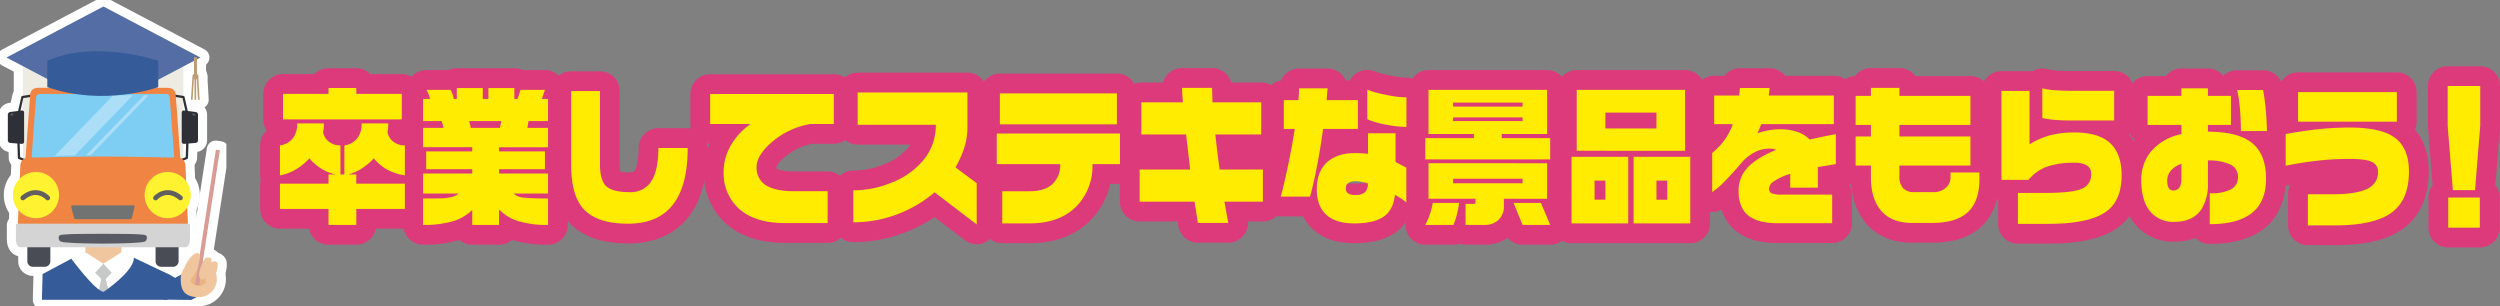 <svg xmlns="http://www.w3.org/2000/svg" xmlns:xlink="http://www.w3.org/1999/xlink" width="687.782" height="84.299" viewBox="0 0 687.782 84.299">
  <rect x="0" y="0" width="687.782" height="84.299" fill="#808080" stroke="none"/>
  <defs>
    <clipPath id="clip-path">
      <rect id="長方形_222" data-name="長方形 222" width="62.282" height="84.299" fill="none"/>
    </clipPath>
    <clipPath id="clip-path-2">
      <rect id="長方形_1170" data-name="長方形 1170" width="616.204" height="49.856" fill="none"/>
    </clipPath>
  </defs>
  <g id="グループ_718" data-name="グループ 718" transform="translate(-263.852 -797.368)">
    <g id="グループ_254" data-name="グループ 254" transform="translate(263.852 797.368)">
      <rect id="長方形_214" data-name="長方形 214" width="9.931" height="12.261" transform="translate(23.485 60.475)" fill="none" stroke="#fff" stroke-linejoin="round" stroke-width="5"/>
      <g id="グループ_30" data-name="グループ 30" transform="translate(0 0)">
        <g id="グループ_29" data-name="グループ 29" clip-path="url(#clip-path)">
          <path id="パス_299" data-name="パス 299" d="M10.538,94.776a1.544,1.544,0,0,0,1.675,1.352h2.981a1.545,1.545,0,0,0,1.677-1.352V80.695a1.545,1.545,0,0,0-1.677-1.352H12.213a1.544,1.544,0,0,0-1.675,1.352Z" transform="translate(-3.02 -22.736)" fill="none" stroke="#fff" stroke-linejoin="round" stroke-width="5"/>
          <path id="パス_300" data-name="パス 300" d="M66.324,94.776a1.544,1.544,0,0,1-1.676,1.352H61.667a1.545,1.545,0,0,1-1.676-1.352V80.695a1.545,1.545,0,0,1,1.676-1.352h2.981a1.544,1.544,0,0,1,1.676,1.352Z" transform="translate(-17.191 -22.736)" fill="none" stroke="#fff" stroke-linejoin="round" stroke-width="5"/>
          <path id="パス_301" data-name="パス 301" d="M8.811,64.645a1.76,1.76,0,0,0,1.612,1.869H51.356a1.759,1.759,0,0,0,1.611-1.869V24a1.759,1.759,0,0,0-1.611-1.869H10.423A1.76,1.76,0,0,0,8.811,24Z" transform="translate(-2.525 -6.343)" fill="none" stroke="#fff" stroke-linejoin="round" stroke-width="5"/>
          <path id="パス_302" data-name="パス 302" d="M70.076,51.175a.6.6,0,0,0,.661.61l3.158-.252a.731.731,0,0,0,.66-.715V43.761a.778.778,0,0,0-.657-.749L70.733,42.6a.568.568,0,0,0-.657.577Z" transform="translate(-20.081 -12.206)" fill="none" stroke="#fff" stroke-linejoin="round" stroke-width="5"/>
          <path id="パス_303" data-name="パス 303" d="M68.417,55.03a.318.318,0,0,1-.123-.611l1.824-.768.205-6.152-.1-5.678-.978-4.4-2.566-.4a.318.318,0,1,1,.1-.628l2.755.424a.317.317,0,0,1,.25.207l1.059,4.633a.307.307,0,0,1,.019.1l.106,5.746-.212,6.37a.319.319,0,0,1-.194.283L68.54,55A.315.315,0,0,1,68.417,55.03Z" transform="translate(-19.028 -10.428)" fill="none" stroke="#fff" stroke-linejoin="round" stroke-width="5"/>
          <path id="パス_304" data-name="パス 304" d="M74.13,43.958c-.035.146.143.312.4.372s.487-.008.522-.153-.143-.312-.4-.372S74.164,43.813,74.13,43.958Z" transform="translate(-21.241 -12.546)" fill="none" stroke="#fff" stroke-linejoin="round" stroke-width="5"/>
          <path id="パス_305" data-name="パス 305" d="M7.5,51.175a.6.6,0,0,1-.661.61l-3.158-.252a.731.731,0,0,1-.66-.715V43.761a.778.778,0,0,1,.657-.749L6.838,42.6a.568.568,0,0,1,.657.577Z" transform="translate(-0.864 -12.206)" fill="none" stroke="#fff" stroke-linejoin="round" stroke-width="5"/>
          <path id="パス_306" data-name="パス 306" d="M9.124,55.03a.318.318,0,0,0,.123-.611l-1.824-.768L7.218,47.5l.1-5.678.978-4.4,2.566-.4a.318.318,0,1,0-.1-.628l-2.755.424a.317.317,0,0,0-.25.207L6.707,41.658a.327.327,0,0,0-.019.1l-.106,5.746.212,6.37a.319.319,0,0,0,.194.283L9,55A.315.315,0,0,0,9.124,55.03Z" transform="translate(-1.886 -10.428)" fill="none" stroke="#fff" stroke-linejoin="round" stroke-width="5"/>
          <path id="パス_307" data-name="パス 307" d="M4.868,43.958c.034.146-.143.312-.4.372s-.487-.008-.522-.153.143-.312.4-.372S4.833,43.813,4.868,43.958Z" transform="translate(-1.13 -12.546)" fill="none" stroke="#fff" stroke-linejoin="round" stroke-width="5"/>
          <path id="パス_308" data-name="パス 308" d="M6.879,71.463l.7-16.354A2.349,2.349,0,0,1,9,53.141s1.165-16.205,1.271-17.37.741-1.906,2.329-1.906H47.971c1.589,0,2.225.741,2.33,1.906s1.271,17.37,1.271,17.37a2.351,2.351,0,0,1,1.416,1.968l.7,16.354Z" transform="translate(-1.971 -9.704)" fill="none" stroke="#fff" stroke-linejoin="round" stroke-width="5"/>
          <path id="パス_309" data-name="パス 309" d="M53.543,86.247H6.627a.488.488,0,0,0-.487.487V90.4c0,1.812.811,2.337,1.24,2.337H52.79c.429,0,1.24-.524,1.24-2.337V86.734A.489.489,0,0,0,53.543,86.247Z" transform="translate(-1.759 -24.714)" fill="none" stroke="#fff" stroke-linejoin="round" stroke-width="5"/>
          <path id="パス_310" data-name="パス 310" d="M46.851,90.9c-.057-.205-.265-.431-.911-.492s-1.878-.174-3.757-.2c-1.669-.028-7.418-.051-7.418-.051s-5.75.024-7.419.051c-1.878.031-3.112.143-3.757.2s-.854.287-.911.492a1.355,1.355,0,0,0,.266,1.219c.38.328,1.11.387,3.567.544,2.581.164,8.254.195,8.254.195s5.673-.031,8.254-.195c2.457-.156,3.188-.215,3.567-.544A1.352,1.352,0,0,0,46.851,90.9Z" transform="translate(-6.487 -25.835)" fill="none" stroke="#fff" stroke-linejoin="round" stroke-width="5"/>
          <path id="パス_311" data-name="パス 311" d="M12.6,53.736a.378.378,0,0,1-.377-.406l.031-.428c.712-9.609,1.119-15.017,1.177-15.638.061-.666.311-1.052,1.407-1.052H48.792c1.1,0,1.345.386,1.407,1.052.085.912.886,11.713,1.149,15.261l.06.8a.378.378,0,0,1-.386.406c-5.73-.131-13.683-.288-19.035-.288s-13.5.158-19.379.292Z" transform="translate(-3.502 -10.377)" fill="none" stroke="#fff" stroke-linejoin="round" stroke-width="5"/>
          <path id="パス_312" data-name="パス 312" d="M51.183,53.507c-.113-1.515-1.114-15.045-1.208-16.055-.039-.412-.066-.709-1.031-.709H14.991c-.965,0-.993.3-1.031.709-.095,1.011-1.1,14.564-1.208,16.059,6.075-.137,14.053-.292,19.388-.292C37.43,53.218,45.219,53.37,51.183,53.507Z" transform="translate(-3.654 -10.529)" fill="none" stroke="#fff" stroke-linejoin="round" stroke-width="5"/>
          <path id="パス_313" data-name="パス 313" d="M37.2,36.742,21.139,53.385c1.824-.036,3.682-.068,5.491-.095L42.6,36.742Z" transform="translate(-6.057 -10.529)" fill="none" stroke="#fff" stroke-linejoin="round" stroke-width="5"/>
          <path id="パス_314" data-name="パス 314" d="M49.166,36.742,33.232,53.249l1.236-.013L50.39,36.742Z" transform="translate(-9.523 -10.529)" fill="none" stroke="#fff" stroke-linejoin="round" stroke-width="5"/>
          <path id="パス_315" data-name="パス 315" d="M28.715,82.984a.565.565,0,0,1-.521-.411l-.714-2.987a.319.319,0,0,1,.325-.411h16.76a.319.319,0,0,1,.325.411l-.715,2.987a.564.564,0,0,1-.521.411Z" transform="translate(-7.871 -22.688)" fill="none" stroke="#fff" stroke-linejoin="round" stroke-width="5"/>
          <path id="パス_316" data-name="パス 316" d="M17.667,72.68a6.351,6.351,0,1,1-6.351-6.351A6.351,6.351,0,0,1,17.667,72.68Z" transform="translate(-1.422 -19.007)" fill="none" stroke="#fff" stroke-linejoin="round" stroke-width="5"/>
          <path id="パス_317" data-name="パス 317" d="M8.816,75.715c4.067-3.469,7.177.385,6.8,0" transform="translate(-2.526 -21.278)" fill="none" stroke="#fff" stroke-linejoin="round" stroke-width="5"/>
          <path id="パス_318" data-name="パス 318" d="M68.472,72.68a6.351,6.351,0,1,1-6.351-6.351A6.351,6.351,0,0,1,68.472,72.68Z" transform="translate(-15.981 -19.007)" fill="none" stroke="#fff" stroke-linejoin="round" stroke-width="5"/>
          <path id="パス_319" data-name="パス 319" d="M66.82,75.715c-4.067-3.469-7.177.385-6.8,0" transform="translate(-17.189 -21.278)" fill="none" stroke="#fff" stroke-linejoin="round" stroke-width="5"/>
          <path id="パス_320" data-name="パス 320" d="M15.824,23.554,2.5,16.54,29.168,2.5,55.836,16.54,42.27,23.681Z" transform="translate(-0.716 -0.717)" fill="none" stroke="#fff" stroke-linejoin="round" stroke-width="5"/>
          <rect id="長方形_215" data-name="長方形 215" width="0.82" height="5.27" transform="translate(53.367 15.724)" fill="none" stroke="#fff" stroke-linejoin="round" stroke-width="5"/>
          <path id="パス_321" data-name="パス 321" d="M73.629,35.969l.45.023.412-6.2-.449-.024Z" transform="translate(-21.099 -8.531)" fill="none" stroke="#fff" stroke-linejoin="round" stroke-width="5"/>
          <rect id="長方形_216" data-name="長方形 216" width="0.451" height="6.208" transform="translate(53.513 21.246)" fill="none" stroke="#fff" stroke-linejoin="round" stroke-width="5"/>
          <path id="パス_322" data-name="パス 322" d="M76.2,35.992l.45-.02-.359-6.2-.45.02Z" transform="translate(-21.733 -8.531)" fill="none" stroke="#fff" stroke-linejoin="round" stroke-width="5"/>
          <ellipse id="楕円形_1" data-name="楕円形 1" cx="0.82" cy="0.82" rx="0.82" ry="0.82" transform="translate(52.957 20.237)" fill="none" stroke="#fff" stroke-linejoin="round" stroke-width="5"/>
          <path id="パス_323" data-name="パス 323" d="M48.762,29.619V22.38s-17.217-5.934-30.521,0v7.239C34.023,35.1,48.762,29.619,48.762,29.619Z" transform="translate(-5.227 -5.657)" fill="none" stroke="#fff" stroke-linejoin="round" stroke-width="5"/>
          <path id="パス_324" data-name="パス 324" d="M16.991,103.249l11.494-5.885,4.782,3.034,5.058-3.218,12.6,5.977v7.173H16.807S16.853,103.387,16.991,103.249Z" transform="translate(-4.816 -27.847)" fill="none" stroke="#fff" stroke-linejoin="round" stroke-width="5"/>
          <path id="パス_325" data-name="パス 325" d="M38.955,101.692l-2.3,2.483L39,106.52l2.253-2.345Z" transform="translate(-10.504 -29.14)" fill="none" stroke="#fff" stroke-linejoin="round" stroke-width="5"/>
          <path id="パス_326" data-name="パス 326" d="M38.846,105.816l-1.287,6.529h3.678l-1.747-6.529" transform="translate(-10.763 -30.322)" fill="none" stroke="#fff" stroke-linejoin="round" stroke-width="5"/>
          <path id="パス_327" data-name="パス 327" d="M41.45,99.372c.184,3.679-8.276,9.38-8.276,9.38-2.207,0-8.919-9.1-8.919-9.1l-7.909,4.23-.184,7.08H50.738v-7.172Z" transform="translate(-4.631 -28.475)" fill="none" stroke="#fff" stroke-linejoin="round" stroke-width="5"/>
          <path id="パス_328" data-name="パス 328" d="M64.06,104.911l2.14,1.248,4.546-2.5,5.794,2.406-1.248,3.655-4.635,2.5-7.755-.088Z" transform="translate(-18.025 -29.705)" fill="none" stroke="#fff" stroke-linejoin="round" stroke-width="5"/>
          <ellipse id="楕円形_2" data-name="楕円形 2" cx="4.966" cy="4.966" rx="4.966" ry="4.966" transform="translate(49.724 71.816)" fill="none" stroke="#fff" stroke-linejoin="round" stroke-width="5"/>
          <ellipse id="楕円形_3" data-name="楕円形 3" cx="2.575" cy="2.575" rx="2.575" ry="2.575" transform="translate(52.114 73.532)" fill="none" stroke="#fff" stroke-linejoin="round" stroke-width="5"/>
          <rect id="長方形_217" data-name="長方形 217" width="37.579" height="1.118" transform="translate(53.681 78.318) rotate(-81.265)" fill="none" stroke="#fff" stroke-linejoin="round" stroke-width="5"/>
          <path id="パス_329" data-name="パス 329" d="M70.726,102.716c.021-.061.35-1.288.373-1.355.454-1.278,2.087-3.736,3.427-3.795,1.41-.061.307,3.249.184,4.046s-2.391,3.924-2.391,3.924" transform="translate(-20.267 -27.958)" fill="none" stroke="#fff" stroke-linejoin="round" stroke-width="5"/>
          <path id="パス_330" data-name="パス 330" d="M78.469,99.459c-1.226,2.023-1.962,4.169-1.594,5.211s1.41.674,1.962-.123,1.777-4.291,1.226-4.966S78.469,99.459,78.469,99.459Z" transform="translate(-22.002 -28.439)" fill="none" stroke="#fff" stroke-linejoin="round" stroke-width="5"/>
          <path id="パス_331" data-name="パス 331" d="M80.875,101c-1.226,2.023-1.962,4.169-1.594,5.211s1.41.674,1.962-.123,1.777-4.291,1.226-4.966S80.875,101,80.875,101Z" transform="translate(-22.691 -28.882)" fill="none" stroke="#fff" stroke-linejoin="round" stroke-width="5"/>
          <rect id="長方形_218" data-name="長方形 218" width="9.931" height="12.261" transform="translate(23.485 60.475)" fill="#f0c69f"/>
          <path id="パス_332" data-name="パス 332" d="M10.538,94.776a1.544,1.544,0,0,0,1.675,1.352h2.981a1.545,1.545,0,0,0,1.677-1.352V80.695a1.545,1.545,0,0,0-1.677-1.352H12.213a1.544,1.544,0,0,0-1.675,1.352Z" transform="translate(-3.02 -22.736)" fill="#4a4c55"/>
          <path id="パス_333" data-name="パス 333" d="M66.324,94.776a1.544,1.544,0,0,1-1.676,1.352H61.667a1.545,1.545,0,0,1-1.676-1.352V80.695a1.545,1.545,0,0,1,1.676-1.352h2.981a1.544,1.544,0,0,1,1.676,1.352Z" transform="translate(-17.191 -22.736)" fill="#4a4c55"/>
          <path id="パス_334" data-name="パス 334" d="M8.811,64.645a1.76,1.76,0,0,0,1.612,1.869H51.356a1.759,1.759,0,0,0,1.611-1.869V24a1.759,1.759,0,0,0-1.611-1.869H10.423A1.76,1.76,0,0,0,8.811,24Z" transform="translate(-2.525 -6.343)" fill="#eeebe2"/>
          <path id="パス_335" data-name="パス 335" d="M70.076,51.175a.6.6,0,0,0,.661.61l3.158-.252a.731.731,0,0,0,.66-.715V43.761a.778.778,0,0,0-.657-.749L70.733,42.6a.568.568,0,0,0-.657.577Z" transform="translate(-20.081 -12.206)" fill="#2f3037"/>
          <path id="パス_336" data-name="パス 336" d="M68.417,55.03a.318.318,0,0,1-.123-.611l1.824-.768.205-6.152-.1-5.678-.978-4.4-2.566-.4a.318.318,0,1,1,.1-.628l2.755.424a.317.317,0,0,1,.25.207l1.059,4.633a.307.307,0,0,1,.019.1l.106,5.746-.212,6.37a.319.319,0,0,1-.194.283L68.54,55a.315.315,0,0,1-.123.025" transform="translate(-19.028 -10.428)" fill="#2f3037"/>
          <path id="パス_337" data-name="パス 337" d="M74.13,43.958c-.035.146.143.312.4.372s.487-.008.522-.153-.143-.312-.4-.372-.488.008-.522.153" transform="translate(-21.241 -12.546)" fill="#585b64"/>
          <path id="パス_338" data-name="パス 338" d="M7.5,51.175a.6.6,0,0,1-.661.61l-3.158-.252a.731.731,0,0,1-.66-.715V43.761a.778.778,0,0,1,.657-.749L6.838,42.6a.568.568,0,0,1,.657.577Z" transform="translate(-0.864 -12.206)" fill="#2f3037"/>
          <path id="パス_339" data-name="パス 339" d="M9.124,55.03a.318.318,0,0,0,.123-.611l-1.824-.768L7.218,47.5l.1-5.678.978-4.4,2.566-.4a.318.318,0,1,0-.1-.628l-2.755.424a.317.317,0,0,0-.25.207L6.707,41.658a.327.327,0,0,0-.019.1l-.106,5.746.212,6.37a.319.319,0,0,0,.194.283L9,55a.315.315,0,0,0,.123.025" transform="translate(-1.886 -10.428)" fill="#2f3037"/>
          <path id="パス_340" data-name="パス 340" d="M4.868,43.958c.034.146-.143.312-.4.372s-.487-.008-.522-.153.143-.312.4-.372.487.008.522.153" transform="translate(-1.13 -12.546)" fill="#585b64"/>
          <path id="パス_341" data-name="パス 341" d="M6.879,71.463l.7-16.354A2.349,2.349,0,0,1,9,53.141s1.165-16.205,1.271-17.37.741-1.906,2.329-1.906H47.971c1.589,0,2.225.741,2.33,1.906s1.271,17.37,1.271,17.37a2.351,2.351,0,0,1,1.416,1.968l.7,16.354Z" transform="translate(-1.971 -9.704)" fill="#f08443"/>
          <path id="パス_342" data-name="パス 342" d="M53.543,86.247H6.627a.488.488,0,0,0-.487.487V90.4c0,1.812.811,2.337,1.24,2.337H52.79c.429,0,1.24-.524,1.24-2.337V86.734a.489.489,0,0,0-.487-.487" transform="translate(-1.759 -24.714)" fill="#d3d4d3"/>
          <path id="パス_343" data-name="パス 343" d="M46.851,90.9c-.057-.205-.265-.431-.911-.492s-1.878-.174-3.757-.2c-1.669-.028-7.418-.051-7.418-.051s-5.75.024-7.419.051c-1.878.031-3.112.143-3.757.2s-.854.287-.911.492a1.355,1.355,0,0,0,.266,1.219c.38.328,1.11.387,3.567.544,2.581.164,8.254.195,8.254.195s5.673-.031,8.254-.195c2.457-.156,3.188-.215,3.567-.544a1.352,1.352,0,0,0,.265-1.219" transform="translate(-6.487 -25.835)" fill="#585b64"/>
          <path id="パス_344" data-name="パス 344" d="M12.6,53.736a.378.378,0,0,1-.377-.406l.031-.428c.712-9.609,1.119-15.017,1.177-15.638.061-.666.311-1.052,1.407-1.052H48.792c1.1,0,1.345.386,1.407,1.052.085.912.886,11.713,1.149,15.261l.06.8a.378.378,0,0,1-.386.406c-5.73-.131-13.683-.288-19.035-.288s-13.5.158-19.379.292Z" transform="translate(-3.502 -10.377)" fill="#7ecef4"/>
          <path id="パス_345" data-name="パス 345" d="M51.183,53.507c-.113-1.515-1.114-15.045-1.208-16.055-.039-.412-.066-.709-1.031-.709H14.991c-.965,0-.993.3-1.031.709-.095,1.011-1.1,14.564-1.208,16.059,6.075-.137,14.053-.292,19.388-.292,5.29,0,13.079.151,19.043.288" transform="translate(-3.654 -10.529)" fill="#7ecef4"/>
          <path id="パス_346" data-name="パス 346" d="M37.2,36.742,21.139,53.385c1.824-.036,3.682-.068,5.491-.095L42.6,36.742Z" transform="translate(-6.057 -10.529)" fill="#addef8"/>
          <path id="パス_347" data-name="パス 347" d="M49.166,36.742,33.232,53.249l1.236-.013L50.39,36.742Z" transform="translate(-9.523 -10.529)" fill="#addef8"/>
          <path id="パス_348" data-name="パス 348" d="M28.715,82.984a.565.565,0,0,1-.521-.411l-.714-2.987a.319.319,0,0,1,.325-.411h16.76a.319.319,0,0,1,.325.411l-.715,2.987a.564.564,0,0,1-.521.411Z" transform="translate(-7.871 -22.688)" fill="#717372"/>
          <path id="パス_349" data-name="パス 349" d="M17.667,72.68a6.351,6.351,0,1,1-6.351-6.351,6.351,6.351,0,0,1,6.351,6.351" transform="translate(-1.422 -19.007)" fill="#fff231"/>
          <path id="パス_350" data-name="パス 350" d="M8.816,75.715c4.067-3.469,7.177.385,6.8,0" transform="translate(-2.526 -21.278)" fill="none" stroke="#615f5f" stroke-linecap="round" stroke-linejoin="round" stroke-width="1.328"/>
          <path id="パス_351" data-name="パス 351" d="M68.472,72.68a6.351,6.351,0,1,1-6.351-6.351,6.351,6.351,0,0,1,6.351,6.351" transform="translate(-15.981 -19.007)" fill="#fff231"/>
          <path id="パス_352" data-name="パス 352" d="M66.82,75.715c-4.067-3.469-7.177.385-6.8,0" transform="translate(-17.189 -21.278)" fill="none" stroke="#615f5f" stroke-linecap="round" stroke-linejoin="round" stroke-width="1.328"/>
          <path id="パス_353" data-name="パス 353" d="M15.824,23.554,2.5,16.54,29.168,2.5,55.836,16.54,42.27,23.681Z" transform="translate(-0.716 -0.717)" fill="#546da5"/>
          <rect id="長方形_219" data-name="長方形 219" width="0.82" height="5.27" transform="translate(53.367 15.724)" fill="#bd9d72"/>
          <path id="パス_354" data-name="パス 354" d="M73.629,35.969l.45.023.412-6.2-.449-.024Z" transform="translate(-21.099 -8.531)" fill="#bd9d72"/>
          <rect id="長方形_220" data-name="長方形 220" width="0.451" height="6.208" transform="translate(53.513 21.246)" fill="#bd9d72"/>
          <path id="パス_355" data-name="パス 355" d="M76.2,35.992l.45-.02-.359-6.2-.45.02Z" transform="translate(-21.733 -8.531)" fill="#bd9d72"/>
          <path id="パス_356" data-name="パス 356" d="M75.868,29.185a.82.82,0,1,1-.82-.82.821.821,0,0,1,.82.82" transform="translate(-21.27 -8.128)" fill="#bd9d72"/>
          <path id="パス_357" data-name="パス 357" d="M48.762,29.619V22.38s-17.217-5.934-30.521,0v7.239c15.782,5.478,30.521,0,30.521,0" transform="translate(-5.227 -5.657)" fill="#355b98"/>
          <path id="パス_358" data-name="パス 358" d="M16.991,103.249l11.494-5.885,4.782,3.034,5.058-3.218,12.6,5.977v7.173H16.807s.046-6.943.184-7.081" transform="translate(-4.816 -27.847)" fill="#fff"/>
          <path id="パス_359" data-name="パス 359" d="M38.955,101.692l-2.3,2.483L39,106.52l2.253-2.345Z" transform="translate(-10.504 -29.14)" fill="#c7c8c8"/>
          <path id="パス_360" data-name="パス 360" d="M38.846,105.816l-1.287,6.529h3.678l-1.747-6.529" transform="translate(-10.763 -30.322)" fill="#c7c8c8"/>
          <path id="パス_361" data-name="パス 361" d="M41.45,99.372c.184,3.679-8.276,9.38-8.276,9.38-2.207,0-8.919-9.1-8.919-9.1l-7.909,4.23-.184,7.08H50.738v-7.172Z" transform="translate(-4.631 -28.475)" fill="#355b98"/>
          <path id="パス_362" data-name="パス 362" d="M64.06,104.911l2.14,1.248,4.546-2.5,5.794,2.406-1.248,3.655-4.635,2.5-7.755-.088Z" transform="translate(-18.025 -29.705)" fill="#355b98"/>
          <path id="パス_363" data-name="パス 363" d="M79.626,105.627a4.965,4.965,0,0,1-4.966,4.966c-4.23,0-4.966-2.223-4.966-4.966a4.966,4.966,0,1,1,9.931,0" transform="translate(-19.971 -28.845)" fill="#f0c69f"/>
          <path id="パス_364" data-name="パス 364" d="M78.2,105.642a2.575,2.575,0,1,1-2.575-2.575,2.575,2.575,0,0,1,2.575,2.575" transform="translate(-20.932 -29.534)" fill="#ebb583"/>
          <rect id="長方形_221" data-name="長方形 221" width="37.579" height="1.118" transform="translate(53.681 78.318) rotate(-81.265)" fill="#d89c95"/>
          <path id="パス_365" data-name="パス 365" d="M70.726,102.716c.021-.061.35-1.288.373-1.355.454-1.278,2.087-3.736,3.427-3.795,1.41-.061.307,3.249.184,4.046s-2.391,3.924-2.391,3.924" transform="translate(-20.267 -27.958)" fill="#f0c69f"/>
          <path id="パス_366" data-name="パス 366" d="M78.469,99.459c-1.226,2.023-1.962,4.169-1.594,5.211s1.41.674,1.962-.123,1.777-4.291,1.226-4.966-1.594-.123-1.594-.123" transform="translate(-22.002 -28.439)" fill="#f0c69f"/>
          <path id="パス_367" data-name="パス 367" d="M80.875,101c-1.226,2.023-1.962,4.169-1.594,5.211s1.41.674,1.962-.123,1.777-4.291,1.226-4.966S80.875,101,80.875,101" transform="translate(-22.691 -28.882)" fill="#f0c69f"/>
        </g>
      </g>
    </g>
    <g id="グループ_681" data-name="グループ 681" transform="translate(335.431 815.59)">
      <g id="グループ_717" data-name="グループ 717" transform="translate(0 0)" clip-path="url(#clip-path-2)">
        <path id="パス_3931" data-name="パス 3931" d="M26.446,49H18.8a5.438,5.438,0,0,1-5.34-4.4H5.439A5.439,5.439,0,0,1,0,39.159v-6.94a5.428,5.428,0,0,1,.121-1.146A5.431,5.431,0,0,1,0,29.933V21.68a5.428,5.428,0,0,1,1.817-4.056,5.408,5.408,0,0,1-.967-3.1V7.5A5.439,5.439,0,0,1,6.289,2.064h8.649A5.427,5.427,0,0,1,18.8.455h7.645a5.422,5.422,0,0,1,3.862,1.609h8.65A5.439,5.439,0,0,1,44.4,7.5v7.025a5.414,5.414,0,0,1-.967,3.1,5.424,5.424,0,0,1,1.815,4.056v8.253a5.431,5.431,0,0,1-.121,1.14,5.428,5.428,0,0,1,.121,1.146v6.94A5.439,5.439,0,0,1,39.806,44.6H31.786a5.439,5.439,0,0,1-5.34,4.4" transform="translate(0 0.095)" fill="#dd3a7c"/>
        <path id="パス_3932" data-name="パス 3932" d="M72.393,49a32.057,32.057,0,0,1-9.86-1.3l-.062-.021A5.415,5.415,0,0,1,58.917,49H51.541A5.421,5.421,0,0,1,48,47.688l-.256.079A33.237,33.237,0,0,1,38.026,49a5.439,5.439,0,0,1-5.439-5.439v-7.28a5.7,5.7,0,0,1,.041-.677,5.705,5.705,0,0,1-.041-.678v-5.5a5.408,5.408,0,0,1,.85-2.92v-1.4a5.408,5.408,0,0,1-.85-2.92V16.855a5.484,5.484,0,0,1,.08-.931,5.5,5.5,0,0,1-.08-.932V8.9a5.42,5.42,0,0,1,.958-3.085A5.44,5.44,0,0,1,38.953.964H45a5.394,5.394,0,0,1,2.3-.509h7.143a5.446,5.446,0,0,1,.774.054,5.417,5.417,0,0,1,.772-.054h7.143a5.4,5.4,0,0,1,2.3.509h6.119a5.439,5.439,0,0,1,5.42,4.987A5.418,5.418,0,0,1,77.832,8.9v6.094a5.5,5.5,0,0,1-.08.932,5.484,5.484,0,0,1,.08.931v5.333a5.42,5.42,0,0,1-.848,2.919v1.4a5.42,5.42,0,0,1,.848,2.919v5.5a5.706,5.706,0,0,1-.041.678,5.7,5.7,0,0,1,.041.677v7.28A5.439,5.439,0,0,1,72.393,49M53.648,34.442a5.427,5.427,0,0,1,1.489.933,5.421,5.421,0,0,1,1.482-1.018,5.478,5.478,0,0,1-1.39-.934,5.439,5.439,0,0,1-1.581,1.019" transform="translate(6.8 0.095)" fill="#dd3a7c"/>
        <path id="パス_3933" data-name="パス 3933" d="M87.41,48.515c-7.208,0-12.639-1.907-16.143-5.667-3.3-3.535-4.974-8.828-4.974-15.727V6.6a5.439,5.439,0,0,1,5.439-5.439h7.917A5.439,5.439,0,0,1,85.088,6.6V26.74a9.839,9.839,0,0,0,.163,1.993,11.175,11.175,0,0,0,2.545.228c1,0,1.2-.245,1.3-.364.18-.22,1.177-1.67,1.177-6.344a5.439,5.439,0,0,1,5.439-5.439h8.07a5.439,5.439,0,0,1,5.439,5.439c0,22.851-13.666,26.262-21.812,26.262" transform="translate(13.833 0.241)" fill="#dd3a7c"/>
        <path id="パス_3934" data-name="パス 3934" d="M135.682,48.207H123.943c-7.322,0-13.052-2.038-17.033-6.055a18.5,18.5,0,0,1-5.282-13.477,19.619,19.619,0,0,1,1.588-7.726,5.438,5.438,0,0,1-5.3-5.437V7.26a5.439,5.439,0,0,1,5.439-5.439H137.38a5.439,5.439,0,0,1,5.439,5.439v8.253a5.439,5.439,0,0,1-5.439,5.439h-5.951a16.368,16.368,0,0,0-7.7,3.79,7.022,7.022,0,0,0-2.155,2.651,1.748,1.748,0,0,0,.04.375c.273.181,1.455.8,4.875.8h9.191a5.438,5.438,0,0,1,5.438,5.439v8.76a5.438,5.438,0,0,1-5.438,5.439M119.138,12.7a5.446,5.446,0,0,1,.525,1.153c.031.1.059.2.085.294a26.862,26.862,0,0,1,2.536-1.447Z" transform="translate(20.433 0.38)" fill="#dd3a7c"/>
        <path id="パス_3935" data-name="パス 3935" d="M169.891,48.65a5.427,5.427,0,0,1-3.3-1.114l-8.3-6.326a40.425,40.425,0,0,1-7.983,4.163,39.679,39.679,0,0,1-14.363,2.7,5.439,5.439,0,0,1-5.439-5.439v-8.8a5.439,5.439,0,0,1,5.439-5.439,22.159,22.159,0,0,0,8.19-1.606,16.474,16.474,0,0,0,6.666-4.435,11.173,11.173,0,0,0,.841-1.11h-14.5a5.439,5.439,0,0,1-5.439-5.439V6.91a5.439,5.439,0,0,1,5.439-5.439h30.2a5.439,5.439,0,0,1,5.439,5.439v9.562a23.915,23.915,0,0,1-1.125,7.258q-.337,1.053-.757,2.107l2.247,1.68a5.436,5.436,0,0,1,2.183,4.356V43.211a5.439,5.439,0,0,1-5.438,5.439" transform="translate(27.233 0.307)" fill="#dd3a7c"/>
        <path id="パス_3936" data-name="パス 3936" d="M177.711,48.321H170.1a5.439,5.439,0,0,1-5.439-5.439V34.038a5.412,5.412,0,0,1,.871-2.954,5.431,5.431,0,0,1-2.377-4.5V18.167a5.408,5.408,0,0,1,.85-2.92V7.12a5.439,5.439,0,0,1,5.439-5.439h32.2a5.439,5.439,0,0,1,5.439,5.439v8.127a5.408,5.408,0,0,1,.85,2.92v8.422a5.439,5.439,0,0,1-5.439,5.439h-2.7a20.287,20.287,0,0,1-5.069,9.623c-4.18,4.429-9.9,6.669-17.018,6.669" transform="translate(34.046 0.351)" fill="#dd3a7c"/>
        <path id="パス_3937" data-name="パス 3937" d="M225.489,48.457h-8.341a5.441,5.441,0,0,1-5.373-4.587l-.2-1.253H201.123a5.439,5.439,0,0,1-5.439-5.439V28.332a5.437,5.437,0,0,1,3.17-4.943,5.439,5.439,0,0,1-2.707-4.705V9.838A5.438,5.438,0,0,1,201.586,4.4h5.958A5.442,5.442,0,0,1,212.784.421h8.264A5.439,5.439,0,0,1,226.289,4.4h8.275A5.439,5.439,0,0,1,240,9.838v8.845a5.439,5.439,0,0,1-2.707,4.705,5.437,5.437,0,0,1,3.17,4.943v8.846a5.439,5.439,0,0,1-5.439,5.439h-4.114a5.439,5.439,0,0,1-5.423,5.84M218.7,32.338a5.439,5.439,0,0,1,1.63,1.28,5.219,5.219,0,0,1,.393-.407,5.46,5.46,0,0,1-1.649-1.253,5.311,5.311,0,0,1-.375.381m-2.124-18.391a5.457,5.457,0,0,1,1.34,1.067,5.5,5.5,0,0,1,.5-.481,5.48,5.48,0,0,1-1.328-1.093c-.023.027-.046.052-.07.077a5.453,5.453,0,0,1-.44.429" transform="translate(40.833 0.088)" fill="#dd3a7c"/>
        <path id="パス_3938" data-name="パス 3938" d="M253.387,48.561c-4.529,0-8.208-1.175-10.937-3.494a12.547,12.547,0,0,1-3.072-3.869H233.23A5.437,5.437,0,0,1,228,34.25c.451-1.563,1.062-4.157,1.818-7.705.363-1.714.7-3.4,1.007-5.046a5.436,5.436,0,0,1-2.189-4.362V9.224a5.441,5.441,0,0,1,4.639-5.381A5.441,5.441,0,0,1,238.29.525h7.838a5.442,5.442,0,0,1,4.983,3.26h1.146a5.439,5.439,0,0,1,7-2.411,22.565,22.565,0,0,0,3.9,1.021,24.15,24.15,0,0,0,4.668.629,5.439,5.439,0,0,1,5.439,5.439v8.125a5.443,5.443,0,0,1-3.011,4.87v1.5l.069.036a5.439,5.439,0,0,1,2.9,4.813v9.564a5.438,5.438,0,0,1-3.21,4.96,5.526,5.526,0,0,1-2.428.475,11.713,11.713,0,0,1-2.639,2.711c-2.739,2.044-6.532,3.047-11.566,3.047m.427-18.662a3.187,3.187,0,0,0-1.191.755,2.8,2.8,0,0,0-.853,1.527l4.525-.051a3.951,3.951,0,0,0-1.108-1.483,3.762,3.762,0,0,0-1.373-.748" transform="translate(47.532 0.11)" fill="#dd3a7c"/>
        <path id="パス_3939" data-name="パス 3939" d="M300.5,48.912H292.9a5.438,5.438,0,0,1-4.111-1.877,11.2,11.2,0,0,1-6.47,1.877h-5.1a5.439,5.439,0,0,1-1.662-.259,5.421,5.421,0,0,1-1.658.259h-7.762a5.44,5.44,0,0,1-4.824-7.952,15.7,15.7,0,0,0,.917-2.115,5.408,5.408,0,0,1-.643-2.567V28.424a5.414,5.414,0,0,1-.89-2.981V19.6a5.414,5.414,0,0,1,.89-2.981V6.315A5.438,5.438,0,0,1,267.026.876h32.629a5.439,5.439,0,0,1,5.439,5.439V16.684a5.419,5.419,0,0,1,.849,2.919v5.84a5.419,5.419,0,0,1-.849,2.919v7.916a5.423,5.423,0,0,1-.639,2.561l1.061,2.524a5.438,5.438,0,0,1-5.012,7.549" transform="translate(54.399 0.183)" fill="#dd3a7c"/>
        <path id="パス_3940" data-name="パス 3940" d="M332.1,48.489H316.5a5.477,5.477,0,0,1-.735-.05,5.415,5.415,0,0,1-.732.05h-15.6a5.439,5.439,0,0,1-5.439-5.439V24.725a5.42,5.42,0,0,1,1.427-3.673V6.315A5.439,5.439,0,0,1,300.855.876h29.811a5.439,5.439,0,0,1,5.439,5.439V21.05a5.419,5.419,0,0,1,1.43,3.676V43.05a5.439,5.439,0,0,1-5.439,5.439" transform="translate(61.346 0.183)" fill="#dd3a7c"/>
        <path id="パス_3941" data-name="パス 3941" d="M364.454,48.533H349.511c-5.3,0-9.25-1.233-12.061-3.77A12.256,12.256,0,0,1,334,39.344a5.439,5.439,0,0,1-8-4.8V23.753a5.437,5.437,0,0,1,2-4.21,5.425,5.425,0,0,1-1.455-3.7V7.968a5.439,5.439,0,0,1,5.439-5.439h2.832A5.434,5.434,0,0,1,339.085.455h8.146a5.436,5.436,0,0,1,4.054,1.813c.076.085.15.17.22.261h13.413a5.438,5.438,0,0,1,5.439,5.439v7.871c0,.122,0,.243-.012.363a5.446,5.446,0,0,1,.552,2.39v8.253a5.439,5.439,0,0,1-2.532,4.6,5.422,5.422,0,0,1,1.528,3.781v7.872a5.439,5.439,0,0,1-5.439,5.439m-10.1-24.268a5.366,5.366,0,0,1,.946.359,5.533,5.533,0,0,1-.869-.706c-.022.117-.048.232-.077.347" transform="translate(68.025 0.095)" fill="#dd3a7c"/>
        <path id="パス_3942" data-name="パス 3942" d="M385.1,48.457h-5.483c-6.875,0-10.78-2.985-12.846-5.491a18.152,18.152,0,0,1-3.836-10.419,5.439,5.439,0,0,1-4.28-5.315v-8a5.468,5.468,0,0,1,.234-1.588,5.445,5.445,0,0,1-.234-1.586v-8a5.44,5.44,0,0,1,5.275-5.437A5.434,5.434,0,0,1,368.3.421h7.841a5.432,5.432,0,0,1,4.369,2.2h15.169a5.439,5.439,0,0,1,5.439,5.439v8a5.447,5.447,0,0,1-.236,1.586,5.47,5.47,0,0,1,.236,1.588v5.344a5.435,5.435,0,0,1,2.47,4.559v1.9c0,5.545-1.64,9.9-4.876,12.952-3.143,2.961-7.723,4.464-13.614,4.464M371.985,23.232c.08.075.158.151.233.231.076-.08.153-.156.234-.231-.081-.073-.158-.15-.234-.228-.075.079-.154.156-.233.228m0-11.173c.08.075.158.151.233.23.076-.079.153-.155.234-.23-.081-.074-.158-.15-.234-.228-.075.079-.154.155-.233.228" transform="translate(74.839 0.088)" fill="#dd3a7c"/>
        <path id="パス_3943" data-name="パス 3943" d="M410.183,48.689H401.8a5.439,5.439,0,0,1-5.439-5.439V36.507a5.44,5.44,0,0,1-4.518-5.362V6.684a5.439,5.439,0,0,1,5.439-5.439h7.723a5.541,5.541,0,0,1,.726.048A5.429,5.429,0,0,1,409.923.71a14.463,14.463,0,0,0,2.375.346c1.2.1,2.572.151,4.062.151h11.932a5.438,5.438,0,0,1,5.439,5.439V14.81a5.427,5.427,0,0,1-1.469,3.718c2.334,2.884,3.516,6.691,3.516,11.349,0,7.876-3.385,12.073-6.227,14.208-4.079,3.093-10.421,4.6-19.369,4.6" transform="translate(81.765 0.11)" fill="#dd3a7c"/>
        <path id="パス_3944" data-name="パス 3944" d="M447.949,48.774a5.422,5.422,0,0,1-3.886-1.634,16.091,16.091,0,0,1-5.808,1,13.555,13.555,0,0,1-10.734-4.655c-2.556-2.97-3.856-7.1-3.856-12.255a17.507,17.507,0,0,1,3.667-11.036,5.431,5.431,0,0,1-1.929-4.157V8.047a5.438,5.438,0,0,1,5.439-5.439h5.026a5.429,5.429,0,0,1,4.28-2.083h7.3a5.428,5.428,0,0,1,4.228,2.017,5.444,5.444,0,0,1,3.8-1.551h7.144A5.44,5.44,0,0,1,467.964,5.4c.343,1.784.621,3.875.829,6.217.207,2.321.312,4.377.312,6.109a5.425,5.425,0,0,1-2.022,4.232,20.574,20.574,0,0,1,1.79,8.889c0,7.164-3.048,11.235-5.6,13.387-3.567,3.01-8.723,4.537-15.319,4.537" transform="translate(88.405 0.11)" fill="#dd3a7c"/>
        <path id="パス_3945" data-name="パス 3945" d="M475.61,48.929h-7.53a5.439,5.439,0,0,1-5.439-5.439V34.943a5.418,5.418,0,0,1,.654-2.589l-.272.053a5.438,5.438,0,0,1-6.483-5.337V18.351a5.442,5.442,0,0,1,3.4-5.043V6.84A5.439,5.439,0,0,1,465.377,1.4h27.184A5.438,5.438,0,0,1,498,6.84v8.126a5.426,5.426,0,0,1-.454,2.182c2.046,2.385,3.776,6.03,3.776,11.531,0,8.812-3.856,13.433-7.091,15.759-4.205,3.023-10.3,4.493-18.62,4.493" transform="translate(95.265 0.292)" fill="#dd3a7c"/>
        <path id="パス_3946" data-name="パス 3946" d="M507.692,49.856H499a5.439,5.439,0,0,1-5.439-5.439V36.123a5.418,5.418,0,0,1,1.15-3.346l-1.287-15.939c-.012-.146-.017-.292-.017-.439V5.439A5.439,5.439,0,0,1,498.849,0h8.959a5.439,5.439,0,0,1,5.439,5.439V16.4c0,.146-.006.294-.018.439l-1.284,15.893a5.421,5.421,0,0,1,1.186,3.392v8.294a5.439,5.439,0,0,1-5.439,5.439" transform="translate(102.958 0)" fill="#dd3a7c"/>
        <path id="パス_3947" data-name="パス 3947" d="M16.587,14.69q0,.72-.039,1.249a7.3,7.3,0,0,1-.192,1.164,4.347,4.347,0,0,0,1.582,2.6,4.912,4.912,0,0,0,3.205,1.038v8h1.081v-8a5.372,5.372,0,0,0,3.668-2.116,6.645,6.645,0,0,0,1.082-3.937h7.337A13.42,13.42,0,0,1,34.08,17.1a4.347,4.347,0,0,0,1.582,2.6,4.914,4.914,0,0,0,3.205,1.038v8.252a14.444,14.444,0,0,1-4.9-1.608A12.1,12.1,0,0,1,30.333,24.3a16.5,16.5,0,0,1-3.262,2.751,13.029,13.029,0,0,1-3.765,1.693h2.2V31.28H38.867v6.94H25.507v4.4H17.862v-4.4H4.5V31.28H17.862V28.74h2.008a12.9,12.9,0,0,1-4.094-1.651A13.046,13.046,0,0,1,12.609,24.3a16.237,16.237,0,0,1-3.726,3.047A13.111,13.111,0,0,1,4.5,28.994V20.743a5.372,5.372,0,0,0,3.668-2.116A6.645,6.645,0,0,0,9.25,14.69Zm8.92-9.735V6.564H38.019V13.59H5.35V6.564H17.862V4.955Z" transform="translate(0.939 1.034)" fill="#ffec00"/>
        <path id="パス_3948" data-name="パス 3948" d="M44.617,5.464a6.71,6.71,0,0,1,.888,2.5h.85v-3H53.5v3h1.545v-3h7.144v3h.887l.811-2.5H70.6l-.85,2.5h1.7v6.094H66.087l-.309,1.863h5.677v5.333H57.978v1.142H70.6V27.3H57.978v1.184H71.454v5.5H61.993a4.4,4.4,0,0,0,2.8,1.123,65.532,65.532,0,0,0,6.661.232v7.28a27.042,27.042,0,0,1-8.186-1.038,12.4,12.4,0,0,1-5.29-3.237v4.275H50.6V38.516a12.734,12.734,0,0,1-5.386,3.11,28.283,28.283,0,0,1-8.129,1v-7.28q4.48,0,5.213-.042,3.437-.21,4.557-1.313h-9.77v-5.5H50.6V27.3H37.937v-4.91H50.6V21.249H37.087V15.916h5.638l-.54-1.863h-5.1V7.96h1.892a6.815,6.815,0,0,0-.365-1.27,9.118,9.118,0,0,0-.6-1.226Zm5.561,10.453H58.21l.386-1.863H49.753c.077.312.155.586.232.827a5.8,5.8,0,0,1,.193,1.036" transform="translate(7.739 1.034)" fill="#ffec00"/>
        <path id="パス_3949" data-name="パス 3949" d="M102.843,21.314q0,20.822-16.373,20.823-8.494,0-12.163-3.937-3.515-3.766-3.515-12.02V5.656H78.71V25.8q0,4.529,1.8,6.094t6.352,1.566a6.731,6.731,0,0,0,5.484-2.328q2.431-2.962,2.432-9.819Z" transform="translate(14.772 1.18)" fill="#ffec00"/>
        <path id="パス_3950" data-name="パス 3950" d="M136.44,14.574h-6.487a22,22,0,0,0-10.773,5.162q-3.98,3.555-3.978,6.645a5.616,5.616,0,0,0,1.97,4.613q2.507,2.072,8.378,2.074h9.191v8.76H123q-8.766,0-13.168-4.444a13.174,13.174,0,0,1-3.707-9.649,14.486,14.486,0,0,1,1.931-7.175,18.412,18.412,0,0,1,5.484-5.988H102.421V6.321H136.44Z" transform="translate(21.372 1.319)" fill="#ffec00"/>
        <path id="パス_3951" data-name="パス 3951" d="M168.951,42.272l-11.584-8.834a34.289,34.289,0,0,1-9.963,5.925,34.1,34.1,0,0,1-12.395,2.328v-8.8A27.478,27.478,0,0,0,145.2,30.9a21.707,21.707,0,0,0,8.8-5.967,14.985,14.985,0,0,0,3.707-10.073H136.206V5.971h30.2v9.562a18.377,18.377,0,0,1-.869,5.607,28.469,28.469,0,0,1-2.414,5.437l5.831,4.357Z" transform="translate(28.172 1.246)" fill="#ffec00"/>
        <path id="パス_3952" data-name="パス 3952" d="M201.563,25.649h-7.569a15.914,15.914,0,0,1-4.17,11.342q-4.674,4.951-13.052,4.952h-7.607V33.1h7.607q4.092,0,6.217-1.989a7.118,7.118,0,0,0,2.124-5.46H167.659V17.227h33.9Zm-.85-10.961h-32.2V6.181h32.2Z" transform="translate(34.985 1.29)" fill="#ffec00"/>
        <path id="パス_3953" data-name="パス 3953" d="M234.086,36.239H223.507l1.042,5.84h-8.341l-.927-5.84h-15.1V27.394h13.9l-1.12-9.65H200.646V8.9h11.43q-.232-2.752-.231-3.978h8.264l.115,3.978h13.4v8.845H221q.386,3.641.579,5.121t.618,4.529h11.893Z" transform="translate(41.771 1.027)" fill="#ffec00"/>
        <path id="パス_3954" data-name="パス 3954" d="M253.529,16.2h-9.576q-.772,5.629-1.737,10.538t-1.853,8.082h-8.071q.732-2.538,1.912-8.082t1.95-10.538h-3.012V8.284h4.015q.194-1.905.195-3.259h7.838l-.271,3.259h8.611Zm13.323,20.229a12.411,12.411,0,0,0-1.467-1.1q-.542-.381-1.661-1.016-.464,4.065-2.935,5.884-2.665,1.987-8.341,1.988-4.826,0-7.414-2.2-2.819-2.371-2.819-7.2T245,25.4q2.781-2.56,7.8-2.561a30.31,30.31,0,0,1,3.514.213V17.384h7.569V25.3l2.973,1.566Zm-10.581-5.247a12.513,12.513,0,0,0-3.32-.593q-2.743,0-2.742,1.947a1.666,1.666,0,0,0,.56,1.355,3.433,3.433,0,0,0,2.1.465,3.674,3.674,0,0,0,2.626-.761,3.273,3.273,0,0,0,.772-2.412m10.618-15.533a31.388,31.388,0,0,1-5.521-.614,22.8,22.8,0,0,1-5.252-1.5V5.406a27.676,27.676,0,0,0,5,1.375,29.77,29.77,0,0,0,5.771.741Z" transform="translate(48.471 1.049)" fill="#ffec00"/>
        <path id="パス_3955" data-name="パス 3955" d="M298.715,5.376V17.521H286.242v1.143h13.321V24.5H265.2v-5.84h13.361V17.521H266.085V5.376ZM274.5,36.482a27.561,27.561,0,0,1-.619,3.237,21.521,21.521,0,0,1-.925,2.815H265.2a20.049,20.049,0,0,0,2.047-6.052Zm24.211-10.919v9.776H286.823v2.032a5.009,5.009,0,0,1-1.448,3.746,5.475,5.475,0,0,1-4,1.418h-5.1v-5.8h2.356c.259,0,.386-.141.386-.424v-.973H266.085V25.563ZM272.843,9.988h19.114v-1.1H272.843Zm0,3.978h19.114V12.951H272.843Zm0,17.1h19.114V29.837H272.843Zm24.172,5.417,2.548,6.052h-7.606l-2.471-6.052Z" transform="translate(55.338 1.122)" fill="#ffec00"/>
        <path id="パス_3956" data-name="パス 3956" d="M314.089,42.111h-15.6V23.786h15.6Zm15.638-19.977H299.917V5.376h29.811Zm-24.906,13.46h2.973V30.345h-2.973ZM307.793,16h14.056V11.639H307.793Zm23.363,26.113h-15.6V23.786h15.6Zm-9.308-6.517h2.973V30.345h-2.973Z" transform="translate(62.285 1.122)" fill="#ffec00"/>
        <path id="パス_3957" data-name="パス 3957" d="M364.52,25.9l-4.944.8V32.38h-7.606V28.571a16.3,16.3,0,0,0-4.634,2.157,2.556,2.556,0,0,0-1.2,1.948,1.277,1.277,0,0,0,.732,1.249,7.2,7.2,0,0,0,2.781.359h13.862v7.871H348.573q-5.794,0-8.418-2.369-2.395-2.159-2.394-6.433a9.189,9.189,0,0,1,2.124-6.1q2.469-2.962,8.264-5.29a5.963,5.963,0,0,0-1.892-.337,9.016,9.016,0,0,0-4.325,1.142,12.2,12.2,0,0,0-3.36,2.751q-2.2,2.625-4.442,4.908a23.071,23.071,0,0,1-3.628,3.175V22.814a17.573,17.573,0,0,0,5.676-7.913h-5.136V7.029h6.872l.233-2.074h8.146l-.231,2.074H363.98V14.9H344.015l-1.042,2.5a19.087,19.087,0,0,1,6.216-1.1,15.229,15.229,0,0,1,4.519.655,8.584,8.584,0,0,1,3.63,2.179q3.63-.845,7.182-1.481Z" transform="translate(68.965 1.034)" fill="#ffec00"/>
        <path id="パス_3958" data-name="パス 3958" d="M397.209,30.1q0,6.008-3.167,8.992t-9.886,2.984h-5.482q-5.754,0-8.649-3.512-2.665-3.26-2.665-8.973v-3.3h-4.209v-8h4.209V15.12h-4.209v-8h4.209v-2.2H375.2v2.2h19.538v8H375.2v3.174h19.538v8H375.2v2.962a4.543,4.543,0,0,0,1.042,3.3,4.1,4.1,0,0,0,3.051,1.059h4.982A5.177,5.177,0,0,0,388.1,32.3a3.767,3.767,0,0,0,1.159-2.792V28.2h7.954Z" transform="translate(75.777 1.027)" fill="#ffec00"/>
        <path id="パス_3959" data-name="パス 3959" d="M429.4,28.938q0,6.813-4.054,9.86-4.634,3.514-16.1,3.512h-8.38V33.8h7.723q7.335,0,9.885-1.164a4.039,4.039,0,0,0,2.549-3.957,2.668,2.668,0,0,0-1.159-2.433,6.638,6.638,0,0,0-3.514-.741,21.983,21.983,0,0,0-7.53,1.1,11.593,11.593,0,0,0-5.02,3.6h-7.453V5.745h7.722V20.432a20.62,20.62,0,0,1,5.58-2.456,26.067,26.067,0,0,1,6.816-.8q6.6,0,9.768,2.92t3.167,8.846m-2.046-15.067H415.344q-2.317,0-4.344-.17a22.415,22.415,0,0,1-3.417-.51V5.026a19.663,19.663,0,0,0,3.321.51q2.045.17,4.517.17h11.932Z" transform="translate(82.704 1.049)" fill="#ffec00"/>
        <path id="パス_3960" data-name="パス 3960" d="M462.495,29.91q0,6.137-3.67,9.227-3.86,3.258-11.815,3.26V33.889a12.033,12.033,0,0,0,5.889-1.1,3.658,3.658,0,0,0,1.872-3.384,3.6,3.6,0,0,0-2.2-3.45,13.979,13.979,0,0,0-6.064-1.081v6.349a12.794,12.794,0,0,1-1.66,6.856q-2.317,3.684-7.53,3.683a8.222,8.222,0,0,1-6.6-2.751q-2.549-2.962-2.549-8.718a12.111,12.111,0,0,1,2.8-8.041,14.708,14.708,0,0,1,8.243-4.613V15.1H429.9V7.107h9.306V5.026h7.3V7.107h6.333V15.1h-6.333V16.96q8.3,0,12.145,3.111t3.842,9.839m-23.285.254V25.805a6.361,6.361,0,0,0-2.953,1.927,4.239,4.239,0,0,0-.948,2.686q0,2.712,1.661,2.71a1.913,1.913,0,0,0,1.68-.8,3.713,3.713,0,0,0,.56-2.16m23.517-13.373h-7.144q0-2.919-.25-5.947a37.92,37.92,0,0,0-.792-5.353h7.143a56.967,56.967,0,0,1,.753,5.671q.29,3.26.29,5.629" transform="translate(89.344 1.049)" fill="#ffec00"/>
        <path id="パス_3961" data-name="パス 3961" d="M494.944,27.739q0,7.872-4.826,11.342t-15.447,3.47h-7.53V34h6.526q7.337,0,10.311-1.777a4.853,4.853,0,0,0,2.471-4.444,2.8,2.8,0,0,0-1.679-2.666q-1.681-.847-6.122-.846a78.686,78.686,0,0,0-8.667.464q-4.192.468-8.941,1.4V17.413q5.058-.888,8.5-1.269a81.9,81.9,0,0,1,9.075-.509q8.418,0,12.2,2.624,4.132,2.836,4.132,9.481m-3.321-13.712H464.439V5.9h27.184Z" transform="translate(96.204 1.231)" fill="#ffec00"/>
        <path id="パス_3962" data-name="パス 3962" d="M506.868,15.461l-1.429,17.691h-6.1l-1.429-17.691V4.5h8.959Zm-.115,28.017h-8.688V35.184h8.688Z" transform="translate(103.897 0.939)" fill="#ffec00"/>
      </g>
    </g>
  </g>
</svg>
